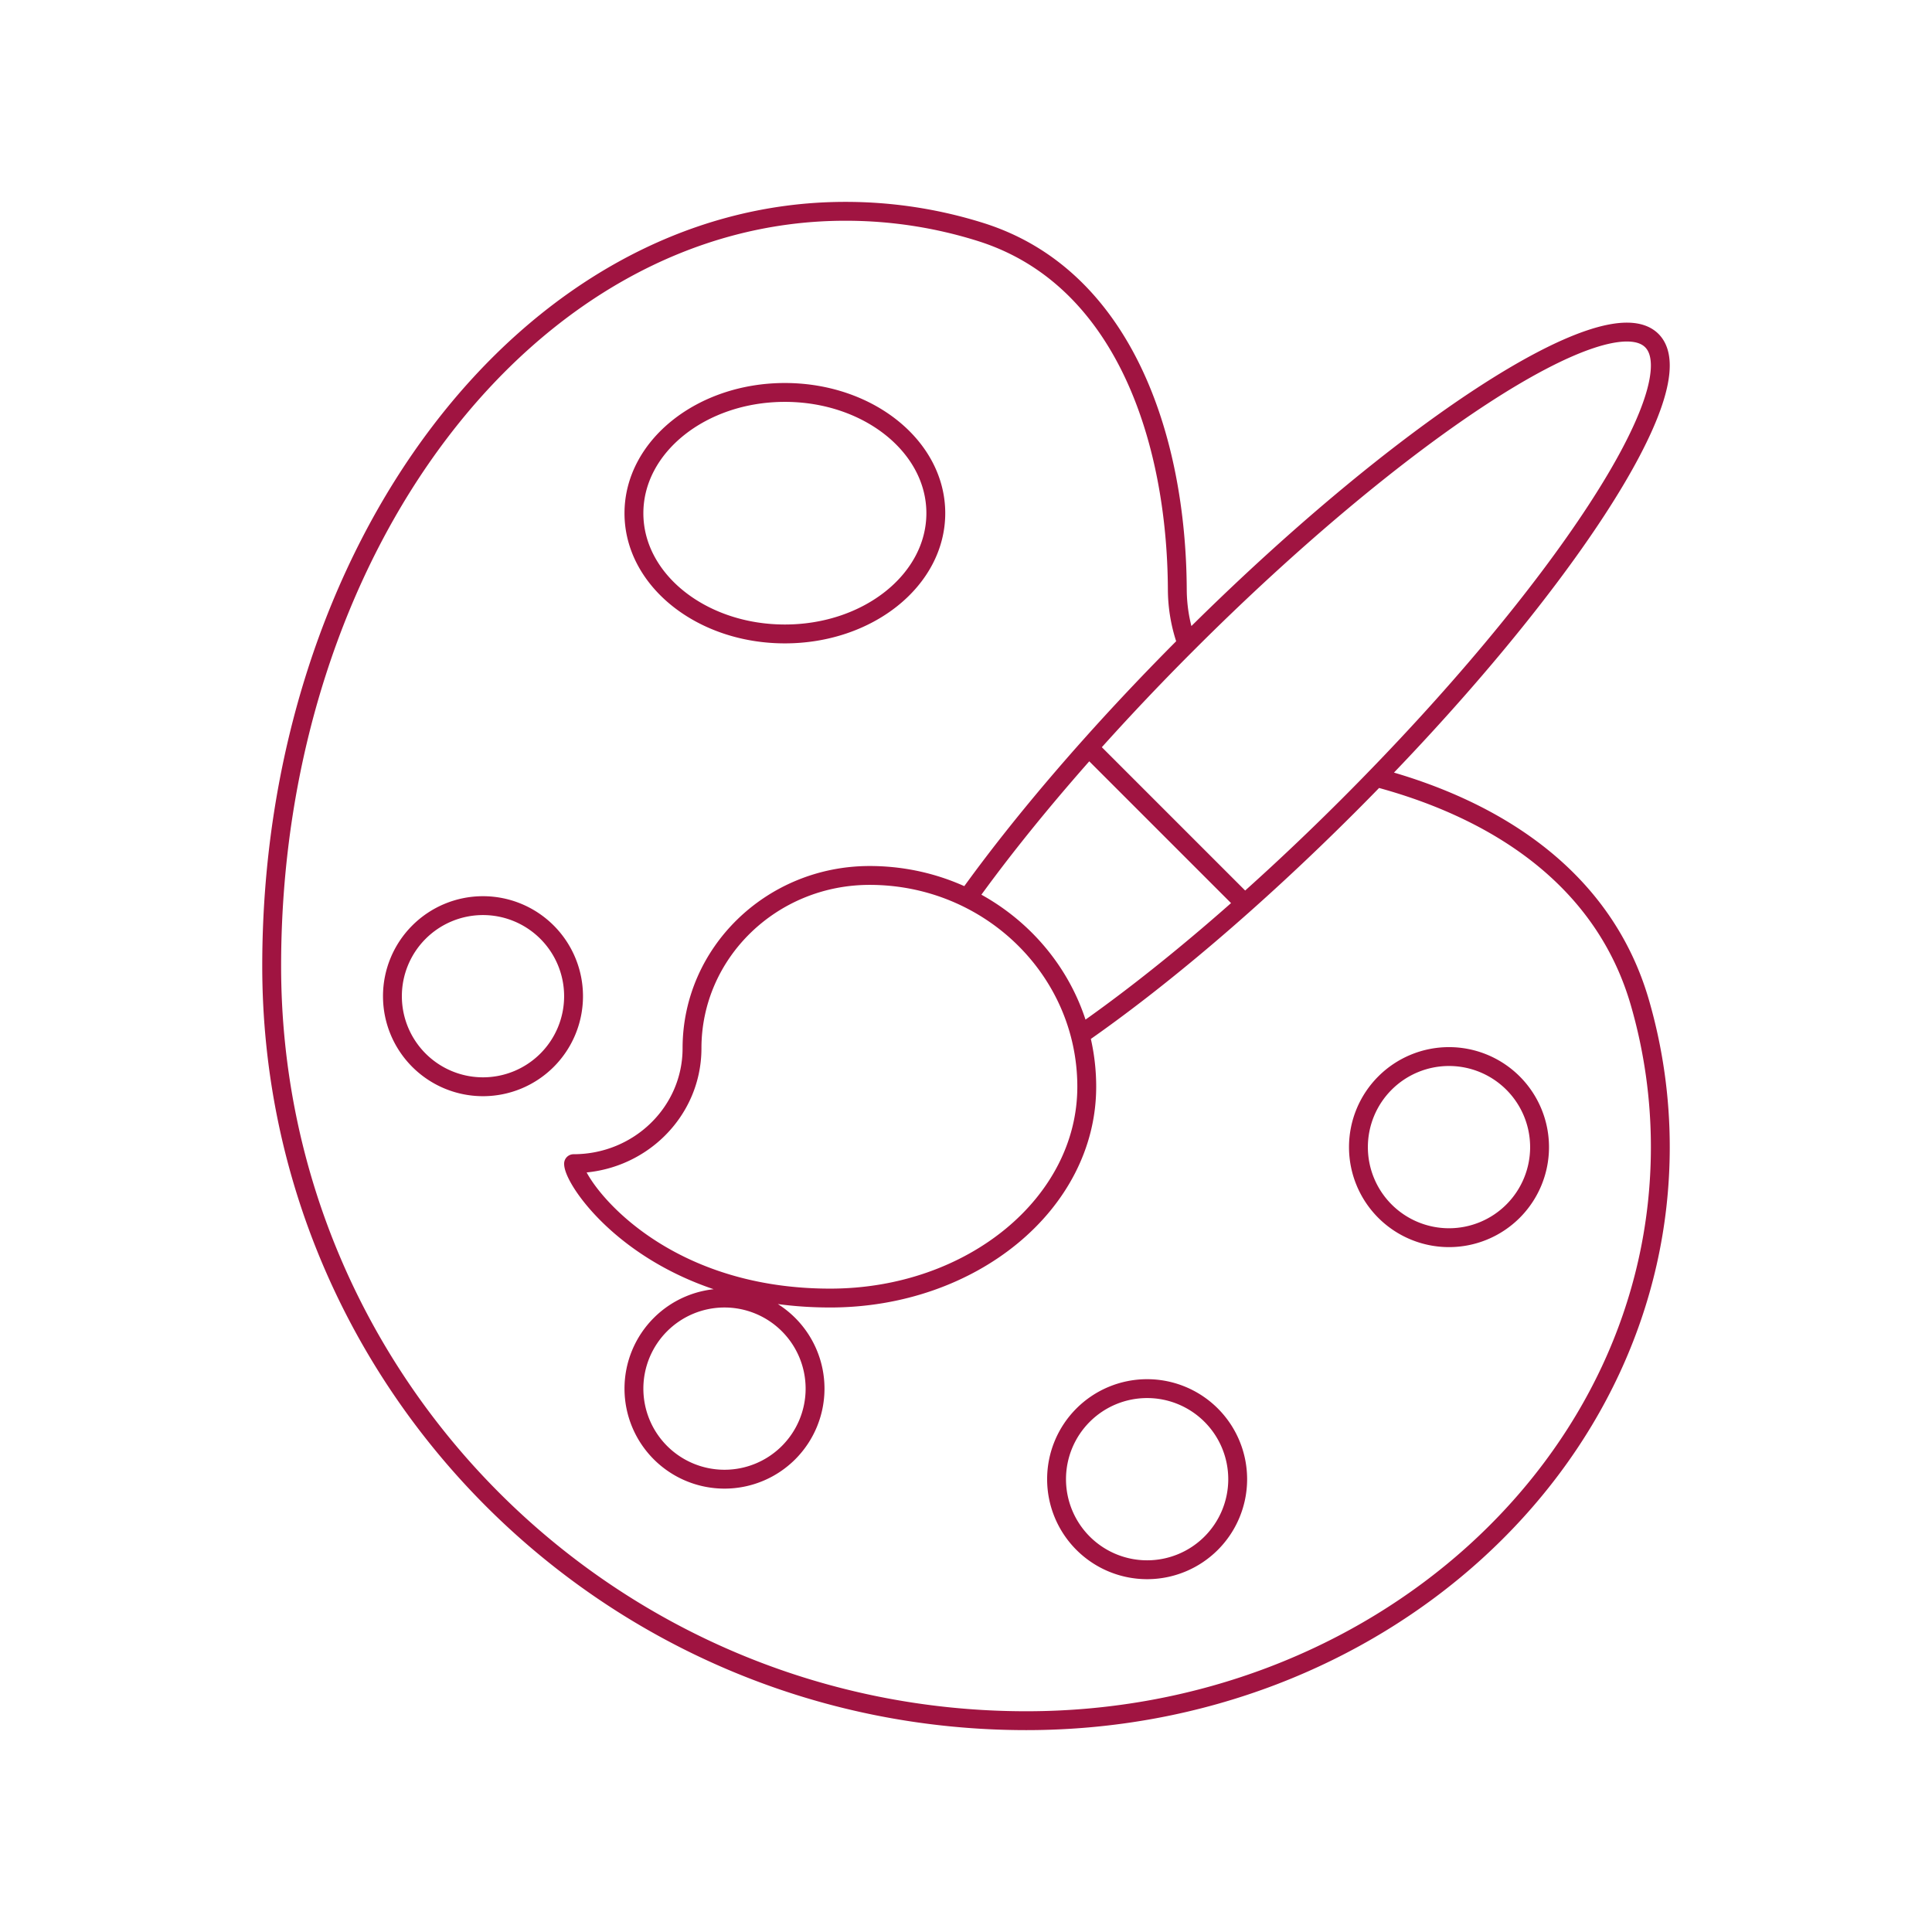 <svg id="Ebene_1" data-name="Ebene 1" xmlns="http://www.w3.org/2000/svg" viewBox="0 0 512 512">
  <defs>
    <style>
      .cls-1 {
        fill: none;
        stroke: #a01441;
        stroke-linejoin: round;
        stroke-width: 5px;
      }
    </style>
  </defs>
  <path class="cls-1" d="M248,136.001c0,17.679-17.907,32-40.001,32-22.094,0-40.008-14.321-40-31.993,0-17.672,17.906-32.008,40-32.008,22.094,0,40.001,14.328,40.001,32.001Zm81.876,103.43-41.297-41.297m-.578,89.871c0,30.907-30.438,55.993-68.001,55.993-47.071,0-68.001-30.547-68.001-35.618,17.344,0,31.391-13.679,31.391-30.578,0-25.294,21.079-45.801,47.079-45.801,31.774,0,57.532,25.086,57.532,56.004ZM314.563,170.595a42.602,42.602,0,0,1-2.563-14.477c-.219-39.828-14.156-82.68-52.094-94.626A119.258,119.258,0,0,0,223.999,56C140.045,56,71.998,145.547,71.998,256.002,71.998,366.452,161.546,456,272,456c92.766,0,168.002-68.063,168.002-152.001a137.53,137.53,0,0,0-5.407-38.266c-9.399-32.528-37.336-51.083-69.922-59.716M151.998,263.998a24,24,0,1,1-24-23.996,24.006,24.006,0,0,1,24,23.996ZM328,391.999a24,24,0,1,1-24-24A24.006,24.006,0,0,1,328,391.999ZM215.999,367.999A24,24,0,1,1,191.999,343.999a24.007,24.007,0,0,1,24,24ZM408.001,303.999a24,24,0,1,1-24-24A24.007,24.007,0,0,1,408.001,303.999ZM286.188,274.303c21-14.567,45.968-35.614,71.234-60.88,56.188-56.196,92.158-111.337,80.329-123.165-11.829-11.836-66.985,24.133-123.173,80.329-23.743,23.743-43.813,47.266-58.251,67.446"/>
</svg>
